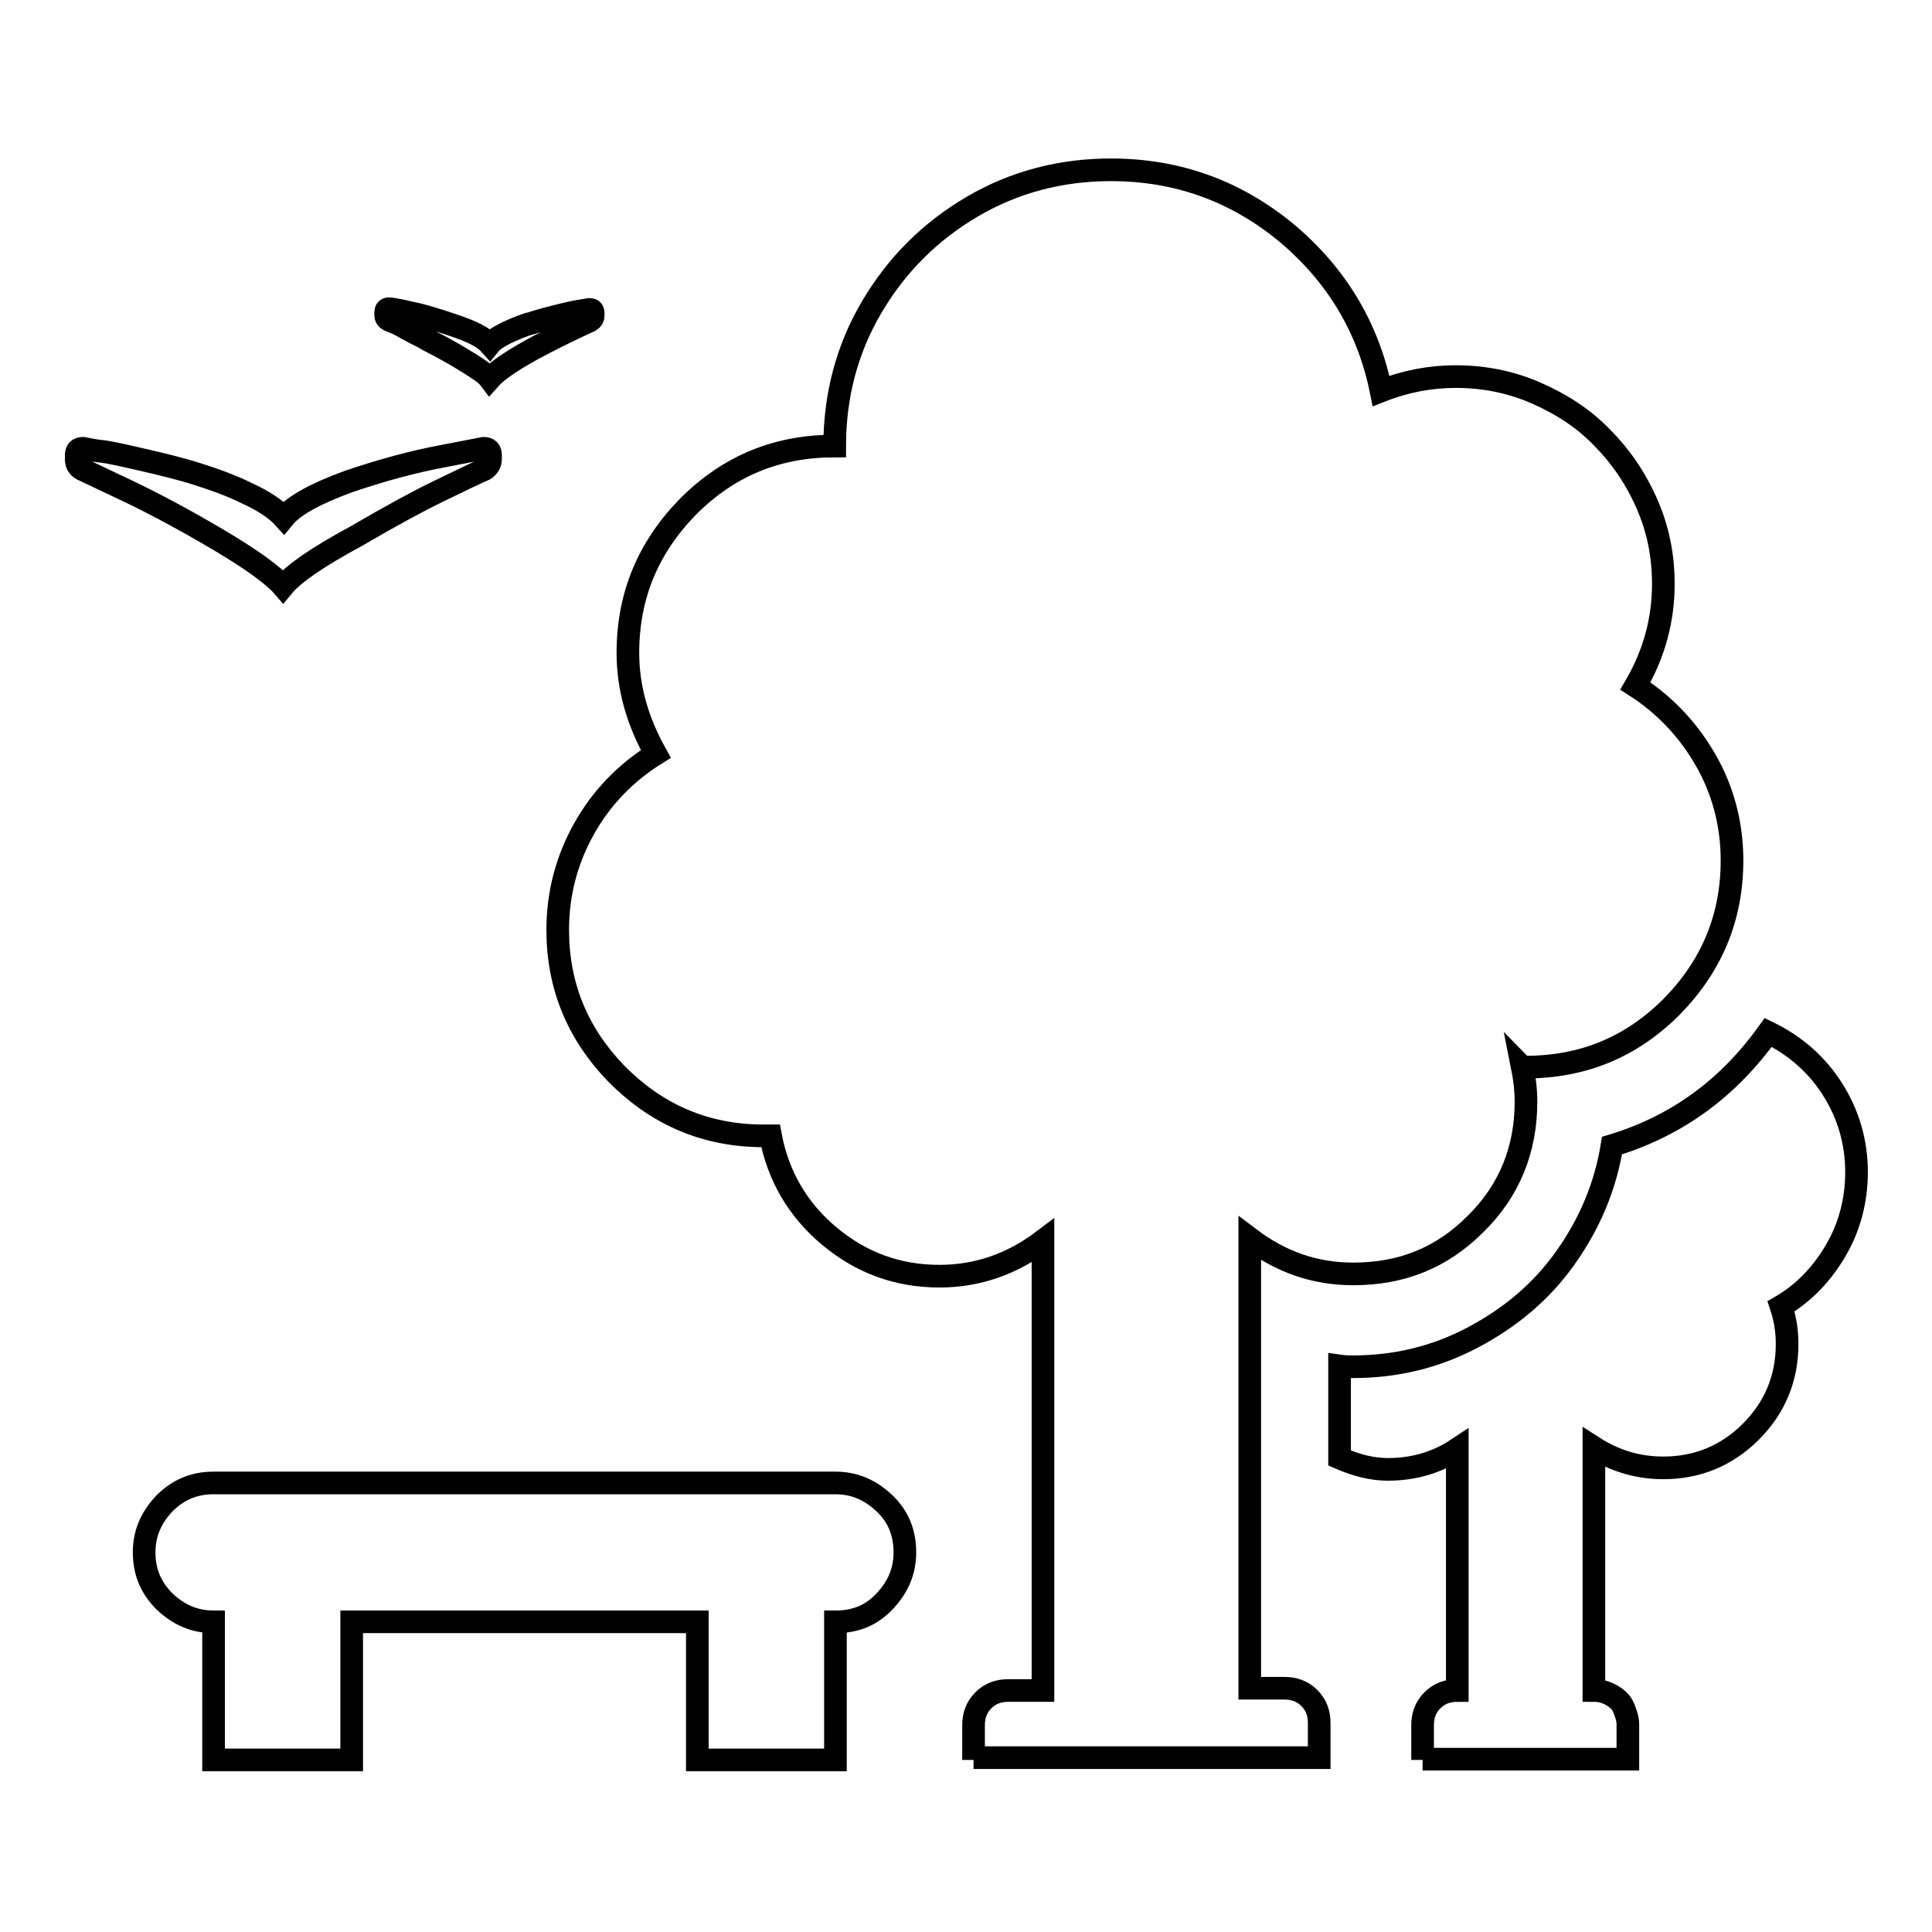 <?xml version="1.0" encoding="utf-8"?>
<!-- Svg Vector Icons : http://www.onlinewebfonts.com/icon -->
<!DOCTYPE svg PUBLIC "-//W3C//DTD SVG 1.1//EN" "http://www.w3.org/Graphics/SVG/1.1/DTD/svg11.dtd">
<svg version="1.1" xmlns="http://www.w3.org/2000/svg" xmlns:xlink="http://www.w3.org/1999/xlink" x="0px" y="0px" viewBox="0 0 256 256" enable-background="new 0 0 256 256" xml:space="preserve">
<g><g><g><path stroke-width="3" fill-opacity="0" stroke="#000000"  d="M129,233.2v-4.6c0-1.3,0.4-2.4,1.3-3.3c0.9-0.9,2-1.3,3.3-1.3h4.6v-59.6c-4.1,3.1-8.7,4.7-13.7,4.7c-5.6,0-10.4-1.8-14.6-5.3c-4.2-3.5-6.8-8-7.8-13.3c-0.2,0-0.4,0-0.8,0c-0.3,0-0.6,0-0.9,0c-7.4-0.2-13.6-3-18.8-8.3c-5.1-5.3-7.7-11.6-7.7-19c0-4.8,1.2-9.3,3.5-13.4c2.3-4.1,5.5-7.4,9.5-9.9c-2.4-4.3-3.7-8.7-3.7-13.4c0-7.6,2.7-14,8-19.4c5.4-5.4,11.8-8,19.4-8c0-6.6,1.6-12.8,4.9-18.4c3.3-5.6,7.7-10,13.3-13.3c5.6-3.3,11.8-4.9,18.4-4.9c8.8,0,16.5,2.8,23.2,8.3c6.7,5.6,10.9,12.6,12.6,21c3.3-1.3,6.6-1.9,9.9-1.9c3.7,0,7.3,0.7,10.7,2.2c3.4,1.5,6.3,3.4,8.7,5.9c2.4,2.4,4.4,5.3,5.9,8.7s2.2,6.9,2.2,10.7c0,4.7-1.2,9.2-3.7,13.5c3.9,2.5,7,5.8,9.3,9.8c2.3,4,3.5,8.5,3.5,13.3c0,7.6-2.7,14-8,19.4c-5.4,5.4-11.8,8-19.4,8h-0.2c0,0-0.1,0-0.2-0.1c0.3,1.5,0.5,3.1,0.5,4.7c0,6.3-2.2,11.8-6.7,16.2c-4.5,4.5-9.8,6.6-16.2,6.6c-5.1,0-9.6-1.6-13.7-4.7v59.6h4.6c1.3,0,2.4,0.4,3.3,1.3s1.3,2,1.3,3.3v4.6H129z M64.9,50.2c-0.3-0.4-0.8-0.8-1.4-1.2c-0.7-0.5-1.4-0.9-2.2-1.4c-0.8-0.5-1.7-1-2.6-1.5c-0.9-0.5-1.8-0.9-2.6-1.4c-0.8-0.4-1.6-0.8-2.3-1.2c-0.7-0.4-1.2-0.7-1.6-0.8l-0.7-0.3c-0.2-0.1-0.4-0.3-0.4-0.7v-0.3c0-0.3,0.1-0.5,0.5-0.5c0.8,0.1,1.8,0.3,3,0.6c1.2,0.2,3.1,0.8,5.5,1.6c2.4,0.8,4,1.6,4.8,2.5c0.4-0.5,1.2-1,2.2-1.5c1.1-0.5,2.2-1,3.4-1.3c1.2-0.4,2.4-0.7,3.6-1c1.2-0.3,2.1-0.5,2.8-0.6l1.2-0.2c0.3,0,0.5,0.1,0.5,0.5v0.3c0,0.3-0.1,0.5-0.4,0.7C71,45.8,66.5,48.4,64.9,50.2z M37.5,77.7c-1.3-1.5-4.2-3.6-8.6-6.2c-4.4-2.6-8.5-4.8-12.3-6.6l-5.7-2.7c-0.6-0.3-0.8-0.8-0.8-1.4v-0.5c0-0.6,0.3-0.9,0.9-0.9c0.6,0.1,1.4,0.3,2.4,0.4c1,0.1,2.8,0.5,5.4,1.1c2.6,0.6,5.1,1.2,7.3,1.9c2.2,0.7,4.5,1.5,6.7,2.6c2.2,1,3.8,2.1,4.8,3.2c1.3-1.6,4.2-3.2,8.6-4.8c4.4-1.5,8.5-2.6,12.2-3.3l5.7-1.1c0.6,0,0.9,0.3,0.9,0.9v0.5c0,0.6-0.3,1.1-0.8,1.4c-1.6,0.7-3.6,1.7-6.1,2.9c-2.5,1.2-6.2,3.2-11,6C42.1,73.8,38.9,76,37.5,77.7z M188.5,233.2v-4.6c0-1.3,0.4-2.4,1.3-3.3s2-1.3,3.3-1.3V192c-2.7,1.8-5.8,2.7-9.2,2.7c-2,0-4.1-0.5-6.4-1.5V181c0.7,0.1,1.3,0.1,1.8,0.1c5.7,0,11-1.3,15.9-3.9c4.9-2.6,9-6,12.2-10.5s5.3-9.4,6.2-14.9c8.6-2.6,15.4-7.6,20.7-15c3.5,1.7,6.4,4.2,8.5,7.5c2.1,3.3,3.2,7,3.2,11c0,3.7-0.9,7.2-2.7,10.3c-1.8,3.1-4.2,5.7-7.3,7.5c0.6,1.8,0.8,3.4,0.8,5c0,4.5-1.6,8.4-4.8,11.6s-7.1,4.8-11.6,4.8c-3.3,0-6.4-0.9-9.2-2.7v32.2c0.8,0,1.6,0.2,2.3,0.6c0.7,0.4,1.3,0.9,1.6,1.6s0.6,1.5,0.6,2.3v4.6H188.5z M28.3,233.2v-18.3c-2.5,0-4.6-0.9-6.5-2.7c-1.8-1.8-2.7-3.9-2.7-6.5c0-2.5,0.9-4.6,2.7-6.5c1.8-1.8,3.9-2.7,6.5-2.7h82.4c2.5,0,4.6,0.9,6.5,2.7s2.7,4,2.7,6.5c0,2.5-0.9,4.6-2.7,6.5s-3.9,2.7-6.5,2.7v18.3H92.4v-18.3H46.6v18.3H28.3z"/></g></g></g>
</svg>